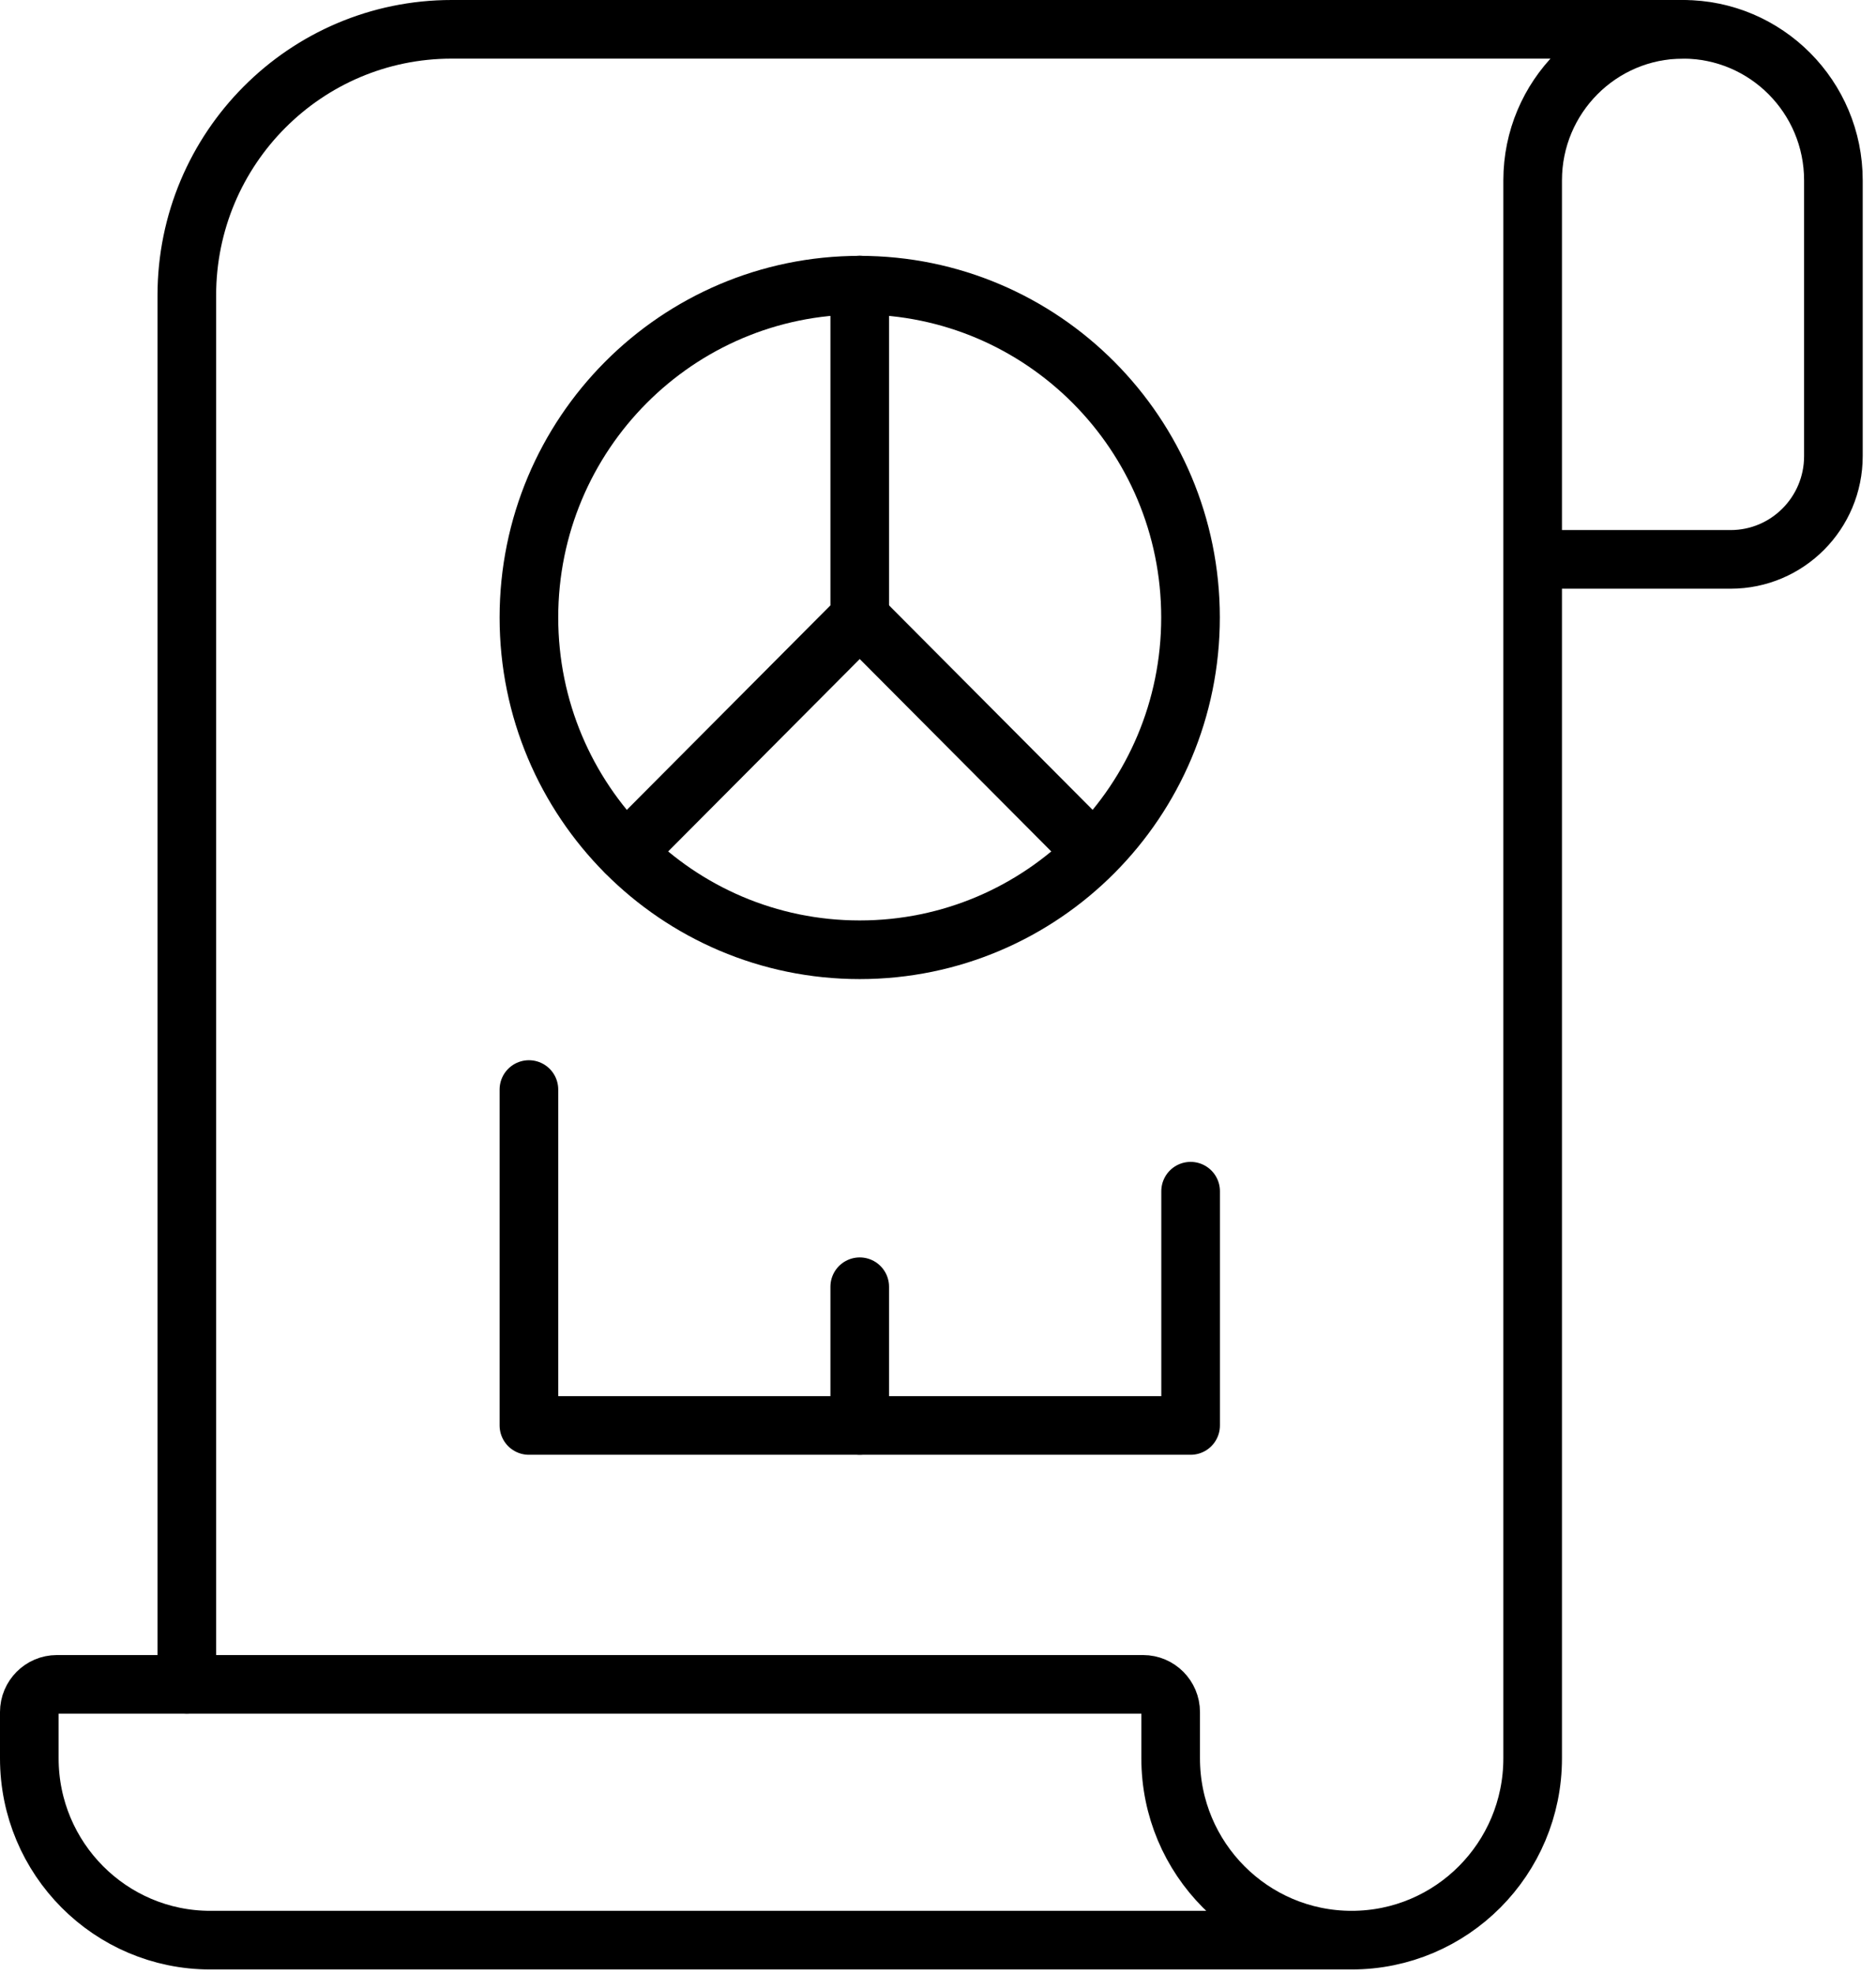 <svg width="96" height="101" viewBox="0 0 96 101" fill="none" xmlns="http://www.w3.org/2000/svg">
<path d="M78.43 28.619H88.559C91.465 28.619 93.82 26.253 93.82 23.335V9.228C93.82 4.961 90.374 1.5 86.126 1.5C81.876 1.5 78.43 4.961 78.43 9.228V89.958C78.43 95.095 74.284 99.26 69.168 99.26M69.168 99.26C64.053 99.26 59.906 95.095 59.906 89.958V87.592C59.906 86.81 59.273 86.174 58.495 86.174H2.911C2.133 86.174 1.5 86.81 1.5 87.592V89.958C1.5 95.095 5.647 99.26 10.762 99.26H69.168Z" stroke="black" stroke-width="3" stroke-miterlimit="10" stroke-linecap="round" stroke-linejoin="round"/>
<path d="M86.125 1.5H23.115C15.629 1.5 9.56 7.595 9.56 15.113V86.174" stroke="black" stroke-width="3" stroke-miterlimit="10" stroke-linecap="round" stroke-linejoin="round"/>
<path d="M43.994 48.591C53.343 48.591 60.922 40.98 60.922 31.591C60.922 22.202 53.343 14.59 43.994 14.59C34.645 14.59 27.066 22.202 27.066 31.591C27.066 40.98 34.645 48.591 43.994 48.591Z" stroke="black" stroke-width="3" stroke-miterlimit="10" stroke-linecap="round" stroke-linejoin="round"/>
<path d="M43.995 14.585V31.591L32.031 43.605" stroke="black" stroke-width="3" stroke-miterlimit="10" stroke-linecap="round" stroke-linejoin="round"/>
<path d="M43.995 31.591L55.944 43.591" stroke="black" stroke-width="3" stroke-miterlimit="10" stroke-linecap="round" stroke-linejoin="round"/>
<path d="M43.995 65.831V72.928" stroke="black" stroke-width="3" stroke-miterlimit="10" stroke-linecap="round" stroke-linejoin="round"/>
<path d="M60.927 60.943V72.928H27.066V55.742" stroke="black" stroke-width="3" stroke-miterlimit="10" stroke-linecap="round" stroke-linejoin="round"/>
</svg>
